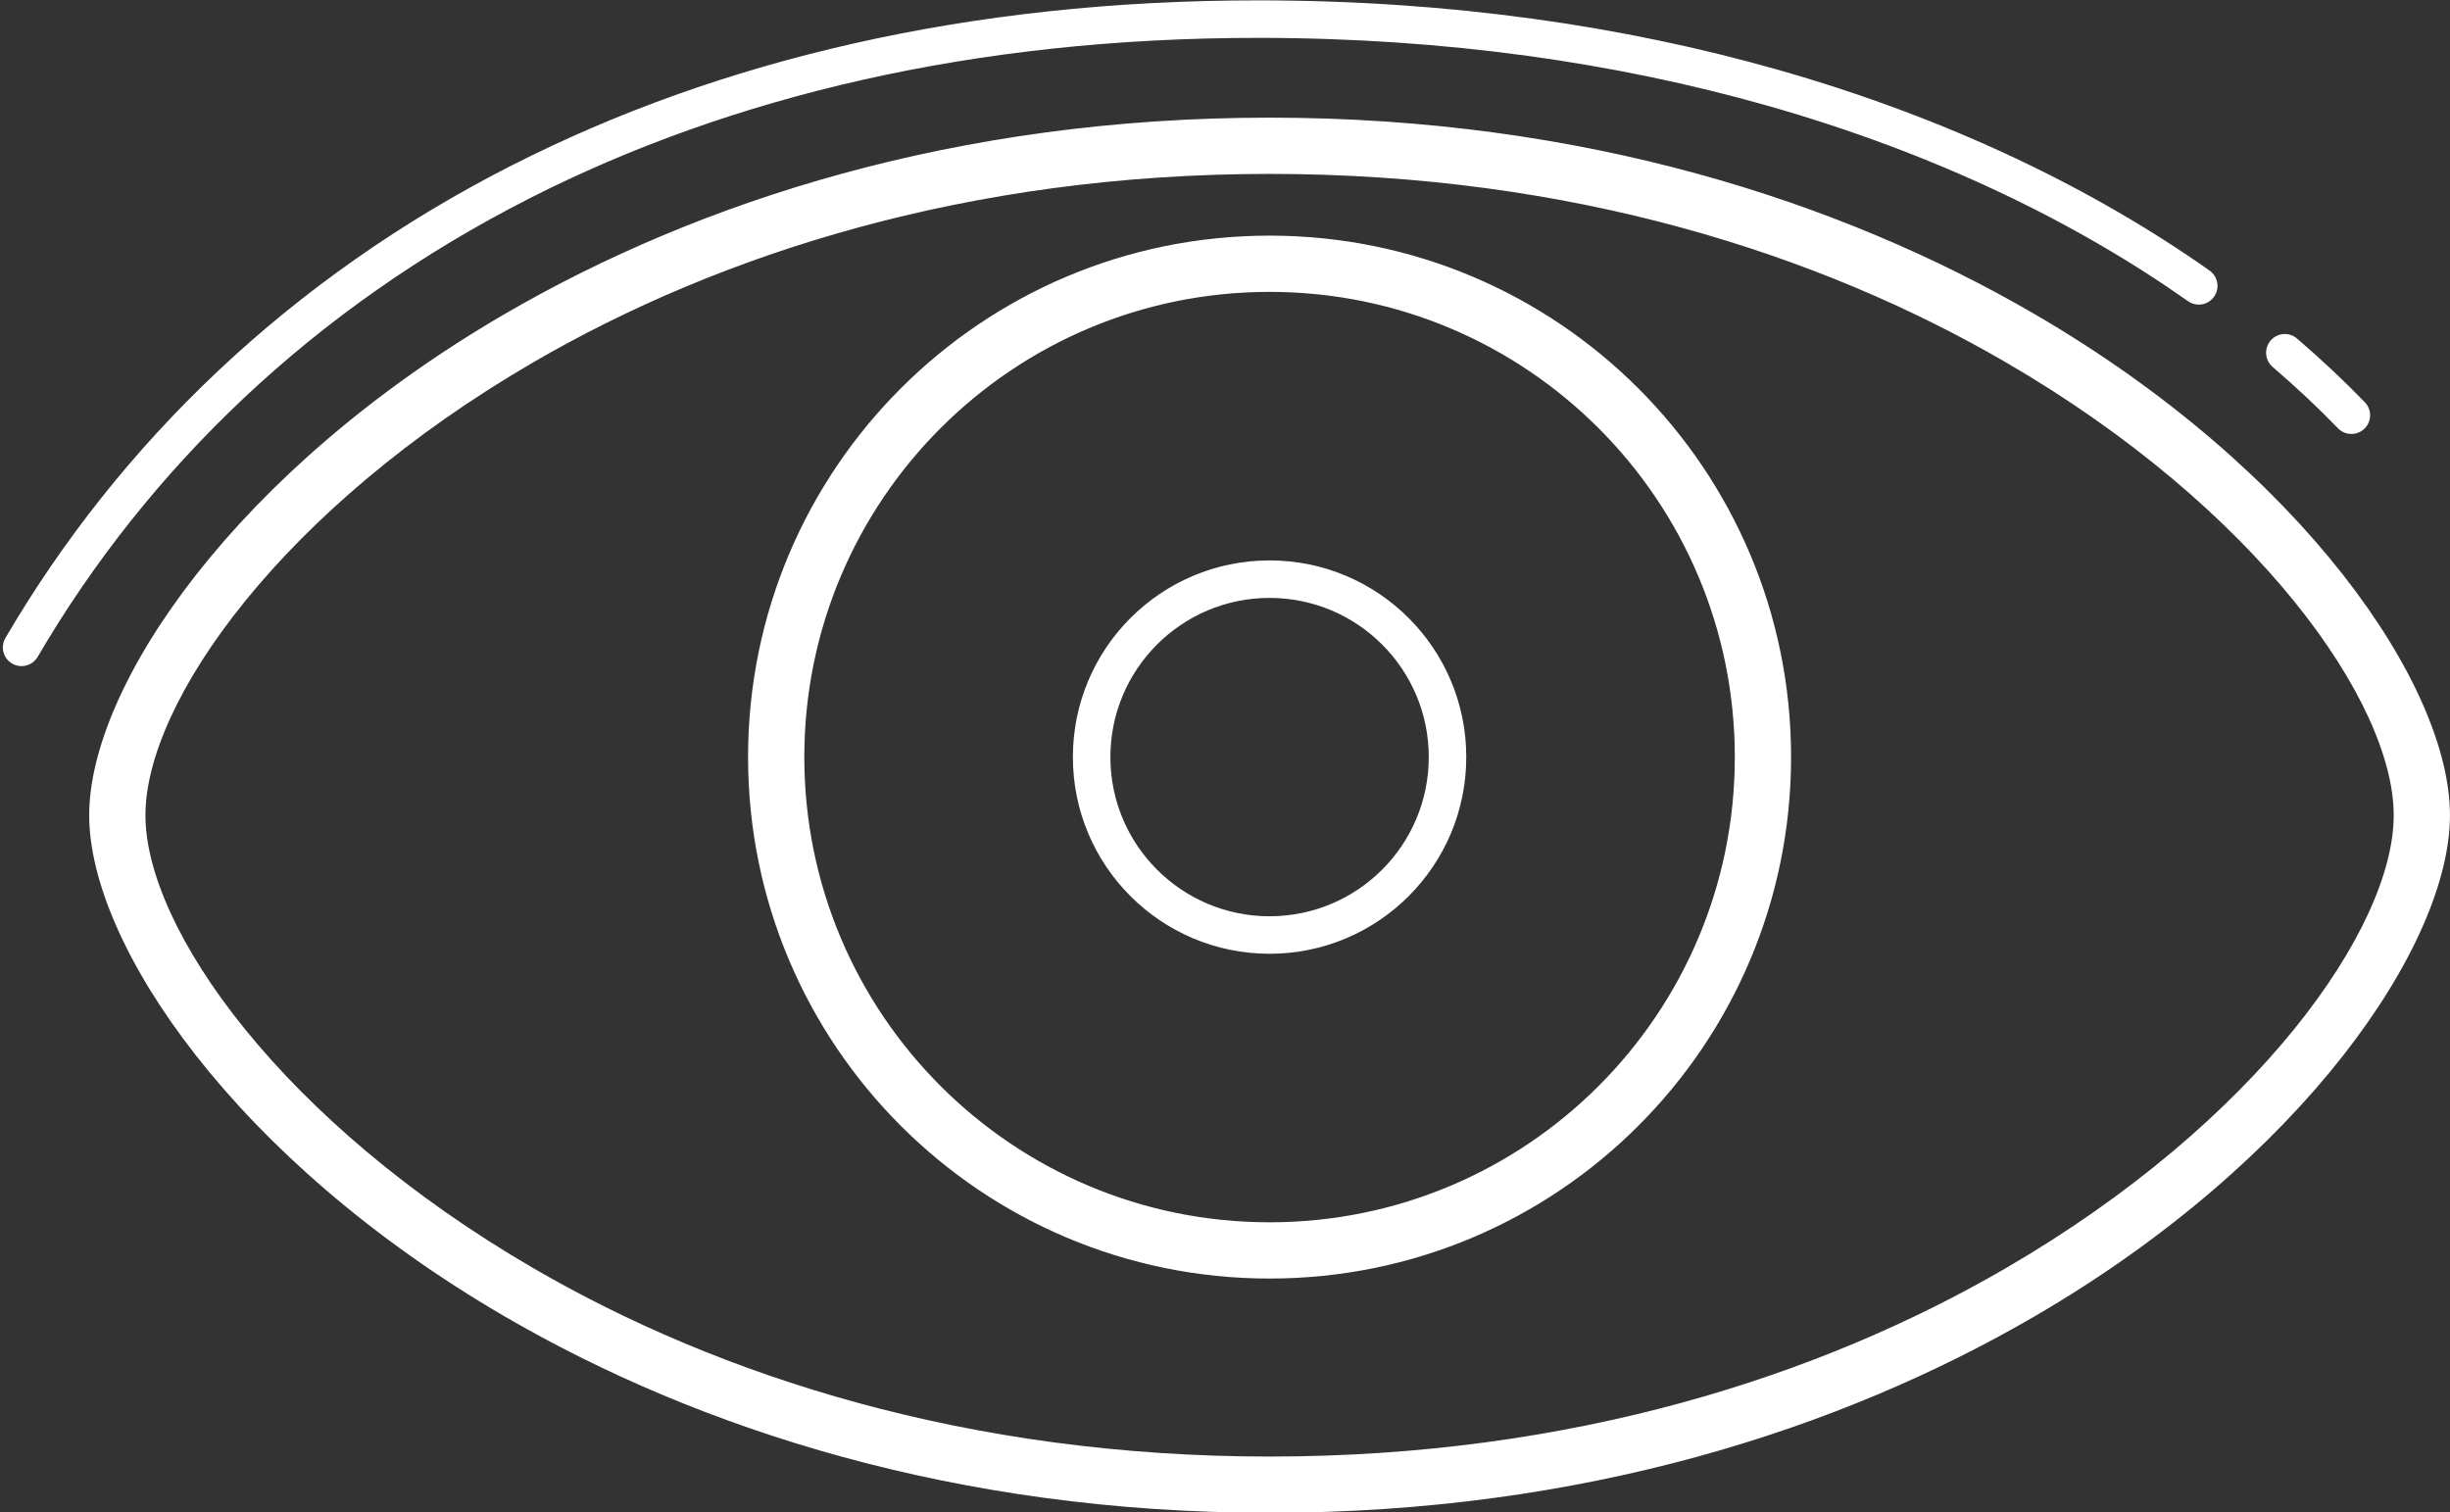 <?xml version="1.0" encoding="UTF-8" standalone="no"?><svg xmlns="http://www.w3.org/2000/svg" xmlns:xlink="http://www.w3.org/1999/xlink" clip-rule="evenodd" fill="#ffffff" fill-rule="evenodd" height="161.3" image-rendering="optimizeQuality" preserveAspectRatio="xMidYMid meet" shape-rendering="geometricPrecision" text-rendering="geometricPrecision" version="1" viewBox="9.2 59.3 261.3 161.3" width="261.3" zoomAndPan="magnify"><rect x="9.2" y="59.3" width="261.3" height="161.3" fill="#333333" stroke="none"/><g id="change1_1"><path d="M144.604 71.849c33.343,0 60.851,8.903 81.518,20.911 28.726,16.691 44.374,39.702 44.374,53.495 0,13.793 -15.649,36.803 -44.375,53.494 -20.666,12.008 -48.174,20.911 -81.517,20.911 -33.344,0 -60.852,-8.903 -81.518,-20.911 -28.726,-16.691 -44.374,-39.702 -44.374,-53.494 0,-13.793 15.648,-36.804 44.374,-53.495 20.666,-12.008 48.174,-20.911 81.518,-20.911zm-131.389 57.515c-0.556,0.949 -1.777,1.267 -2.726,0.711 -0.949,-0.556 -1.267,-1.777 -0.711,-2.726 12.189,-20.833 30.352,-38.388 54.065,-50.441l0.115 -0.054c21.871,-11.094 48.443,-17.514 79.38,-17.514 20.612,0 39.136,2.767 55.364,7.368 18.462,5.233 33.949,12.843 46.154,21.453 0.901,0.634 1.118,1.88 0.484,2.781 -0.634,0.902 -1.879,1.119 -2.781,0.485 -11.865,-8.371 -26.941,-15.775 -44.936,-20.876 -15.882,-4.502 -34.043,-7.211 -54.285,-7.211 -30.292,0 -56.26,6.26 -77.585,17.077l-0.097 0.053c-23.018,11.701 -40.635,28.716 -52.441,48.894zm238.37 -30.925c-0.837,-0.716 -0.935,-1.976 -0.219,-2.813 0.716,-0.837 1.976,-0.935 2.813,-0.219 1.308,1.122 2.559,2.246 3.754,3.367 1.211,1.137 2.372,2.281 3.482,3.427 0.768,0.79 0.75,2.053 -0.039,2.821 -0.79,0.768 -2.053,0.75 -2.821,-0.039 -1.06,-1.095 -2.179,-2.197 -3.356,-3.303 -1.157,-1.085 -2.362,-2.167 -3.614,-3.241zm-106.981 20.636c5.792,0 11.037,2.349 14.833,6.145 3.797,3.796 6.145,9.041 6.145,14.834 0,5.792 -2.348,11.037 -6.145,14.833 -3.796,3.796 -9.041,6.145 -14.833,6.145 -5.793,0 -11.037,-2.349 -14.834,-6.145 -3.796,-3.796 -6.144,-9.041 -6.144,-14.833 0,-5.793 2.348,-11.038 6.144,-14.834 3.797,-3.796 9.041,-6.145 14.834,-6.145zm12.005 8.973c-3.072,-3.072 -7.316,-4.973 -12.005,-4.973 -4.689,0 -8.934,1.901 -12.006,4.973 -3.072,3.072 -4.972,7.317 -4.972,12.006 0,4.688 1.9,8.933 4.972,12.005 3.072,3.072 7.317,4.973 12.006,4.973 4.689,0 8.934,-1.901 12.005,-4.973 3.072,-3.071 4.973,-7.317 4.973,-12.005 0,-4.689 -1.901,-8.934 -4.973,-12.006zm-12.005 -43.615c15.359,0 29.264,6.226 39.329,16.291 10.066,10.065 16.291,23.971 16.291,39.33 0,15.359 -6.225,29.264 -16.291,39.329 -10.065,10.065 -23.97,16.291 -39.329,16.291 -15.359,0 -29.264,-6.226 -39.33,-16.291 -10.065,-10.065 -16.291,-23.971 -16.291,-39.329 0,-15.359 6.226,-29.265 16.291,-39.33 10.066,-10.065 23.971,-16.291 39.33,-16.291zm35.087 20.533c-8.98,-8.979 -21.385,-14.533 -35.087,-14.533 -13.702,0 -26.108,5.554 -35.087,14.533 -8.979,8.979 -14.534,21.385 -14.534,35.088 0,13.702 5.555,26.108 14.534,35.087 8.979,8.979 21.385,14.533 35.087,14.533 13.702,0 26.107,-5.554 35.087,-14.533 8.979,-8.98 14.533,-21.385 14.533,-35.087 0,-13.703 -5.554,-26.109 -14.533,-35.088zm43.43 -7.026c-19.855,-11.537 -46.337,-20.091 -78.517,-20.091 -32.181,0 -58.662,8.554 -78.518,20.091 -26.784,15.562 -41.374,36.232 -41.374,48.315 0,12.082 14.59,32.752 41.374,48.314 19.856,11.537 46.337,20.091 78.518,20.091 32.18,0 58.662,-8.554 78.517,-20.091 26.784,-15.562 41.375,-36.232 41.375,-48.314 0,-12.083 -14.591,-32.753 -41.375,-48.315z" fill-rule="nonzero"/></g></svg>